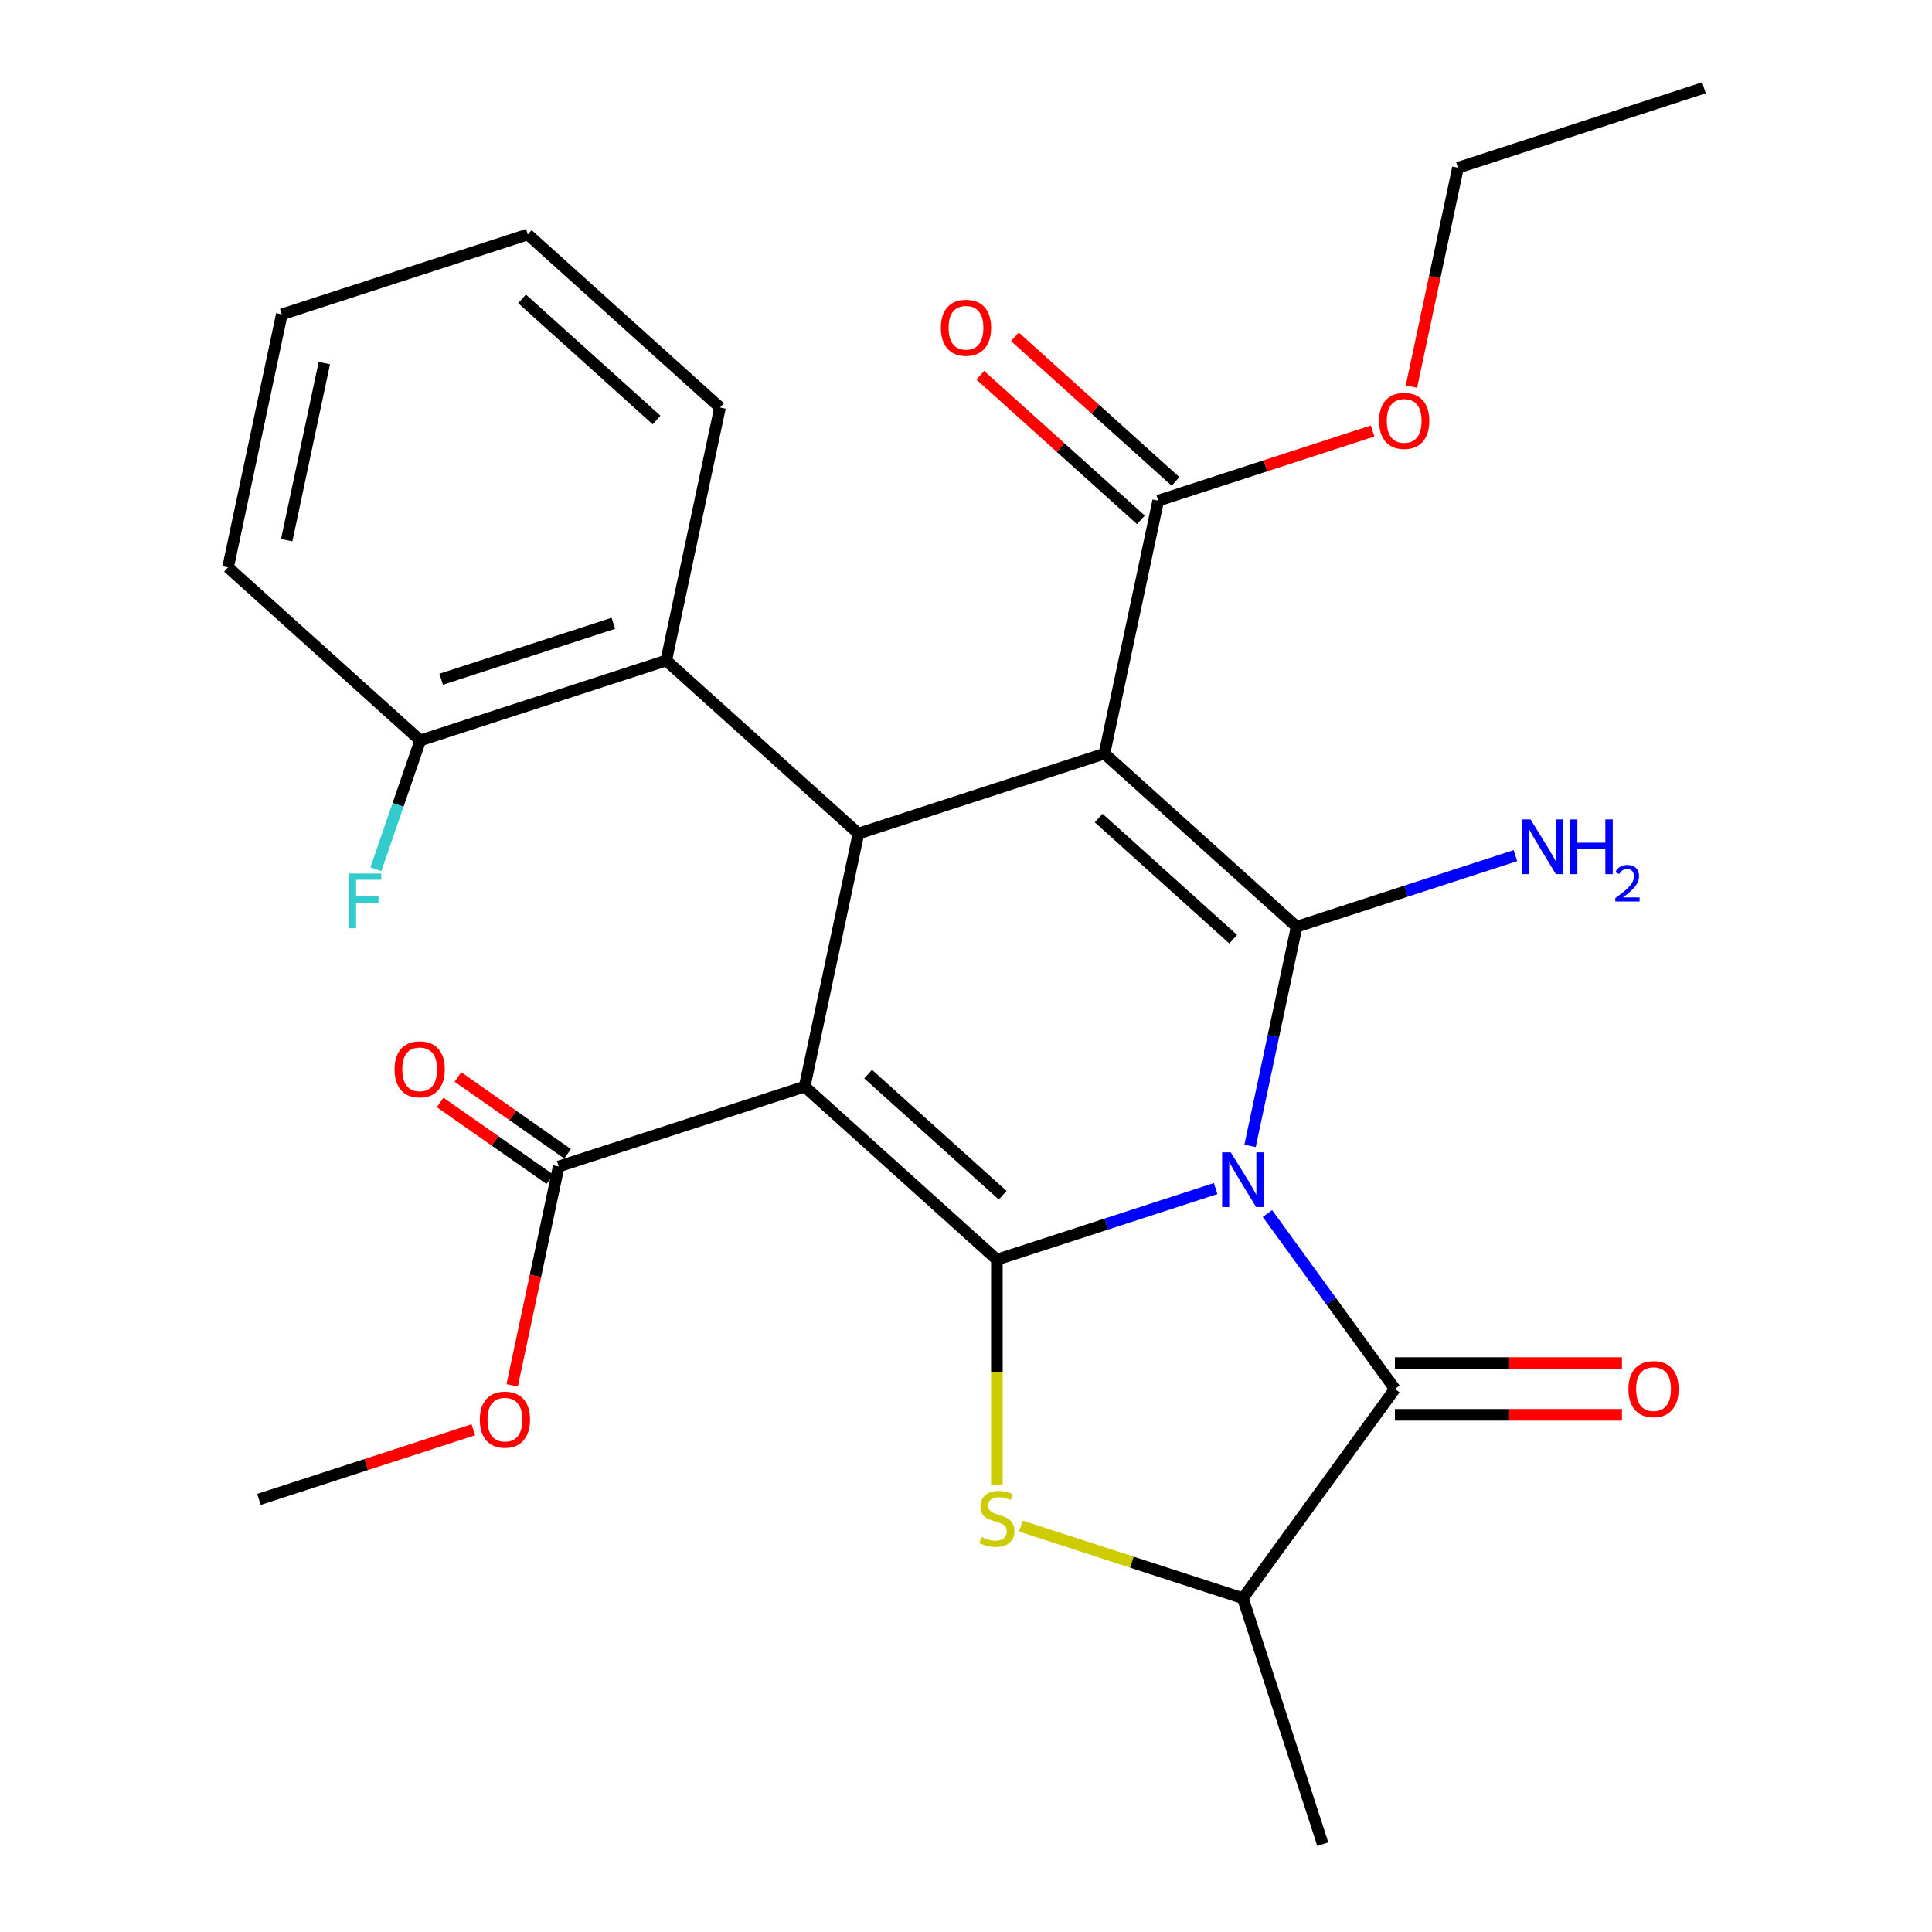 <?xml version='1.0' encoding='iso-8859-1'?>
<svg version='1.1' baseProfile='full'
              xmlns='http://www.w3.org/2000/svg'
                      xmlns:rdkit='http://www.rdkit.org/xml'
                      xmlns:xlink='http://www.w3.org/1999/xlink'
                  xml:space='preserve'
width='1000px' height='1000px' viewBox='0 0 1000 1000'>
<!-- END OF HEADER -->
<rect style='opacity:1.0;fill:#FFFFFF;stroke:none' width='1000' height='1000' x='0' y='0'> </rect>
<path class='bond-0' d='M 629.22,615.191 L 572.603,633.587' style='fill:none;fill-rule:evenodd;stroke:#0000FF;stroke-width:6px;stroke-linecap:butt;stroke-linejoin:miter;stroke-opacity:1' />
<path class='bond-0' d='M 572.603,633.587 L 515.986,651.983' style='fill:none;fill-rule:evenodd;stroke:#000000;stroke-width:6px;stroke-linecap:butt;stroke-linejoin:miter;stroke-opacity:1' />
<path class='bond-2' d='M 647.028,593.107 L 659.084,536.386' style='fill:none;fill-rule:evenodd;stroke:#0000FF;stroke-width:6px;stroke-linecap:butt;stroke-linejoin:miter;stroke-opacity:1' />
<path class='bond-2' d='M 659.084,536.386 L 671.14,479.666' style='fill:none;fill-rule:evenodd;stroke:#000000;stroke-width:6px;stroke-linecap:butt;stroke-linejoin:miter;stroke-opacity:1' />
<path class='bond-5' d='M 656.026,628.12 L 689.011,673.52' style='fill:none;fill-rule:evenodd;stroke:#0000FF;stroke-width:6px;stroke-linecap:butt;stroke-linejoin:miter;stroke-opacity:1' />
<path class='bond-5' d='M 689.011,673.52 L 721.995,718.919' style='fill:none;fill-rule:evenodd;stroke:#000000;stroke-width:6px;stroke-linecap:butt;stroke-linejoin:miter;stroke-opacity:1' />
<path class='bond-1' d='M 515.986,651.983 L 416.499,562.404' style='fill:none;fill-rule:evenodd;stroke:#000000;stroke-width:6px;stroke-linecap:butt;stroke-linejoin:miter;stroke-opacity:1' />
<path class='bond-1' d='M 518.978,618.649 L 449.337,555.944' style='fill:none;fill-rule:evenodd;stroke:#000000;stroke-width:6px;stroke-linecap:butt;stroke-linejoin:miter;stroke-opacity:1' />
<path class='bond-6' d='M 515.986,651.983 L 515.986,710.186' style='fill:none;fill-rule:evenodd;stroke:#000000;stroke-width:6px;stroke-linecap:butt;stroke-linejoin:miter;stroke-opacity:1' />
<path class='bond-6' d='M 515.986,710.186 L 515.986,768.389' style='fill:none;fill-rule:evenodd;stroke:#CCCC00;stroke-width:6px;stroke-linecap:butt;stroke-linejoin:miter;stroke-opacity:1' />
<path class='bond-7' d='M 416.499,562.404 L 289.178,603.773' style='fill:none;fill-rule:evenodd;stroke:#000000;stroke-width:6px;stroke-linecap:butt;stroke-linejoin:miter;stroke-opacity:1' />
<path class='bond-28' d='M 416.499,562.404 L 444.332,431.457' style='fill:none;fill-rule:evenodd;stroke:#000000;stroke-width:6px;stroke-linecap:butt;stroke-linejoin:miter;stroke-opacity:1' />
<path class='bond-3' d='M 671.14,479.666 L 571.653,390.088' style='fill:none;fill-rule:evenodd;stroke:#000000;stroke-width:6px;stroke-linecap:butt;stroke-linejoin:miter;stroke-opacity:1' />
<path class='bond-3' d='M 638.302,486.127 L 568.661,423.422' style='fill:none;fill-rule:evenodd;stroke:#000000;stroke-width:6px;stroke-linecap:butt;stroke-linejoin:miter;stroke-opacity:1' />
<path class='bond-11' d='M 671.14,479.666 L 727.757,461.27' style='fill:none;fill-rule:evenodd;stroke:#000000;stroke-width:6px;stroke-linecap:butt;stroke-linejoin:miter;stroke-opacity:1' />
<path class='bond-11' d='M 727.757,461.27 L 784.374,442.874' style='fill:none;fill-rule:evenodd;stroke:#0000FF;stroke-width:6px;stroke-linecap:butt;stroke-linejoin:miter;stroke-opacity:1' />
<path class='bond-4' d='M 571.653,390.088 L 444.332,431.457' style='fill:none;fill-rule:evenodd;stroke:#000000;stroke-width:6px;stroke-linecap:butt;stroke-linejoin:miter;stroke-opacity:1' />
<path class='bond-8' d='M 571.653,390.088 L 599.487,259.14' style='fill:none;fill-rule:evenodd;stroke:#000000;stroke-width:6px;stroke-linecap:butt;stroke-linejoin:miter;stroke-opacity:1' />
<path class='bond-10' d='M 444.332,431.457 L 344.845,341.878' style='fill:none;fill-rule:evenodd;stroke:#000000;stroke-width:6px;stroke-linecap:butt;stroke-linejoin:miter;stroke-opacity:1' />
<path class='bond-9' d='M 721.995,718.919 L 643.307,827.225' style='fill:none;fill-rule:evenodd;stroke:#000000;stroke-width:6px;stroke-linecap:butt;stroke-linejoin:miter;stroke-opacity:1' />
<path class='bond-12' d='M 721.995,732.306 L 780.758,732.306' style='fill:none;fill-rule:evenodd;stroke:#000000;stroke-width:6px;stroke-linecap:butt;stroke-linejoin:miter;stroke-opacity:1' />
<path class='bond-12' d='M 780.758,732.306 L 839.521,732.306' style='fill:none;fill-rule:evenodd;stroke:#FF0000;stroke-width:6px;stroke-linecap:butt;stroke-linejoin:miter;stroke-opacity:1' />
<path class='bond-12' d='M 721.995,705.532 L 780.758,705.532' style='fill:none;fill-rule:evenodd;stroke:#000000;stroke-width:6px;stroke-linecap:butt;stroke-linejoin:miter;stroke-opacity:1' />
<path class='bond-12' d='M 780.758,705.532 L 839.521,705.532' style='fill:none;fill-rule:evenodd;stroke:#FF0000;stroke-width:6px;stroke-linecap:butt;stroke-linejoin:miter;stroke-opacity:1' />
<path class='bond-27' d='M 528.413,789.893 L 585.86,808.559' style='fill:none;fill-rule:evenodd;stroke:#CCCC00;stroke-width:6px;stroke-linecap:butt;stroke-linejoin:miter;stroke-opacity:1' />
<path class='bond-27' d='M 585.86,808.559 L 643.307,827.225' style='fill:none;fill-rule:evenodd;stroke:#000000;stroke-width:6px;stroke-linecap:butt;stroke-linejoin:miter;stroke-opacity:1' />
<path class='bond-15' d='M 293.785,597.193 L 265.407,577.324' style='fill:none;fill-rule:evenodd;stroke:#000000;stroke-width:6px;stroke-linecap:butt;stroke-linejoin:miter;stroke-opacity:1' />
<path class='bond-15' d='M 265.407,577.324 L 237.03,557.455' style='fill:none;fill-rule:evenodd;stroke:#FF0000;stroke-width:6px;stroke-linecap:butt;stroke-linejoin:miter;stroke-opacity:1' />
<path class='bond-15' d='M 284.571,610.353 L 256.193,590.484' style='fill:none;fill-rule:evenodd;stroke:#000000;stroke-width:6px;stroke-linecap:butt;stroke-linejoin:miter;stroke-opacity:1' />
<path class='bond-15' d='M 256.193,590.484 L 227.816,570.615' style='fill:none;fill-rule:evenodd;stroke:#FF0000;stroke-width:6px;stroke-linecap:butt;stroke-linejoin:miter;stroke-opacity:1' />
<path class='bond-16' d='M 289.178,603.773 L 277.139,660.414' style='fill:none;fill-rule:evenodd;stroke:#000000;stroke-width:6px;stroke-linecap:butt;stroke-linejoin:miter;stroke-opacity:1' />
<path class='bond-16' d='M 277.139,660.414 L 265.099,717.054' style='fill:none;fill-rule:evenodd;stroke:#FF0000;stroke-width:6px;stroke-linecap:butt;stroke-linejoin:miter;stroke-opacity:1' />
<path class='bond-14' d='M 608.445,249.191 L 566.875,211.762' style='fill:none;fill-rule:evenodd;stroke:#000000;stroke-width:6px;stroke-linecap:butt;stroke-linejoin:miter;stroke-opacity:1' />
<path class='bond-14' d='M 566.875,211.762 L 525.305,174.332' style='fill:none;fill-rule:evenodd;stroke:#FF0000;stroke-width:6px;stroke-linecap:butt;stroke-linejoin:miter;stroke-opacity:1' />
<path class='bond-14' d='M 590.529,269.089 L 548.959,231.659' style='fill:none;fill-rule:evenodd;stroke:#000000;stroke-width:6px;stroke-linecap:butt;stroke-linejoin:miter;stroke-opacity:1' />
<path class='bond-14' d='M 548.959,231.659 L 507.389,194.229' style='fill:none;fill-rule:evenodd;stroke:#FF0000;stroke-width:6px;stroke-linecap:butt;stroke-linejoin:miter;stroke-opacity:1' />
<path class='bond-17' d='M 599.487,259.14 L 654.974,241.111' style='fill:none;fill-rule:evenodd;stroke:#000000;stroke-width:6px;stroke-linecap:butt;stroke-linejoin:miter;stroke-opacity:1' />
<path class='bond-17' d='M 654.974,241.111 L 710.461,223.083' style='fill:none;fill-rule:evenodd;stroke:#FF0000;stroke-width:6px;stroke-linecap:butt;stroke-linejoin:miter;stroke-opacity:1' />
<path class='bond-20' d='M 643.307,827.225 L 684.676,954.545' style='fill:none;fill-rule:evenodd;stroke:#000000;stroke-width:6px;stroke-linecap:butt;stroke-linejoin:miter;stroke-opacity:1' />
<path class='bond-13' d='M 344.845,341.878 L 217.525,383.247' style='fill:none;fill-rule:evenodd;stroke:#000000;stroke-width:6px;stroke-linecap:butt;stroke-linejoin:miter;stroke-opacity:1' />
<path class='bond-13' d='M 317.474,322.619 L 228.349,351.578' style='fill:none;fill-rule:evenodd;stroke:#000000;stroke-width:6px;stroke-linecap:butt;stroke-linejoin:miter;stroke-opacity:1' />
<path class='bond-19' d='M 344.845,341.878 L 372.679,210.931' style='fill:none;fill-rule:evenodd;stroke:#000000;stroke-width:6px;stroke-linecap:butt;stroke-linejoin:miter;stroke-opacity:1' />
<path class='bond-18' d='M 217.525,383.247 L 206.042,416.593' style='fill:none;fill-rule:evenodd;stroke:#000000;stroke-width:6px;stroke-linecap:butt;stroke-linejoin:miter;stroke-opacity:1' />
<path class='bond-18' d='M 206.042,416.593 L 194.559,449.939' style='fill:none;fill-rule:evenodd;stroke:#33CCCC;stroke-width:6px;stroke-linecap:butt;stroke-linejoin:miter;stroke-opacity:1' />
<path class='bond-21' d='M 217.525,383.247 L 118.038,293.669' style='fill:none;fill-rule:evenodd;stroke:#000000;stroke-width:6px;stroke-linecap:butt;stroke-linejoin:miter;stroke-opacity:1' />
<path class='bond-23' d='M 244.997,740.032 L 189.51,758.061' style='fill:none;fill-rule:evenodd;stroke:#FF0000;stroke-width:6px;stroke-linecap:butt;stroke-linejoin:miter;stroke-opacity:1' />
<path class='bond-23' d='M 189.51,758.061 L 134.023,776.09' style='fill:none;fill-rule:evenodd;stroke:#000000;stroke-width:6px;stroke-linecap:butt;stroke-linejoin:miter;stroke-opacity:1' />
<path class='bond-22' d='M 730.563,200.104 L 742.602,143.464' style='fill:none;fill-rule:evenodd;stroke:#FF0000;stroke-width:6px;stroke-linecap:butt;stroke-linejoin:miter;stroke-opacity:1' />
<path class='bond-22' d='M 742.602,143.464 L 754.642,86.824' style='fill:none;fill-rule:evenodd;stroke:#000000;stroke-width:6px;stroke-linecap:butt;stroke-linejoin:miter;stroke-opacity:1' />
<path class='bond-24' d='M 372.679,210.931 L 273.192,121.352' style='fill:none;fill-rule:evenodd;stroke:#000000;stroke-width:6px;stroke-linecap:butt;stroke-linejoin:miter;stroke-opacity:1' />
<path class='bond-24' d='M 339.84,217.391 L 270.2,154.686' style='fill:none;fill-rule:evenodd;stroke:#000000;stroke-width:6px;stroke-linecap:butt;stroke-linejoin:miter;stroke-opacity:1' />
<path class='bond-29' d='M 118.038,293.669 L 145.871,162.721' style='fill:none;fill-rule:evenodd;stroke:#000000;stroke-width:6px;stroke-linecap:butt;stroke-linejoin:miter;stroke-opacity:1' />
<path class='bond-29' d='M 148.402,279.593 L 167.886,187.93' style='fill:none;fill-rule:evenodd;stroke:#000000;stroke-width:6px;stroke-linecap:butt;stroke-linejoin:miter;stroke-opacity:1' />
<path class='bond-25' d='M 754.642,86.824 L 881.962,45.455' style='fill:none;fill-rule:evenodd;stroke:#000000;stroke-width:6px;stroke-linecap:butt;stroke-linejoin:miter;stroke-opacity:1' />
<path class='bond-26' d='M 273.192,121.352 L 145.871,162.721' style='fill:none;fill-rule:evenodd;stroke:#000000;stroke-width:6px;stroke-linecap:butt;stroke-linejoin:miter;stroke-opacity:1' />
<path  class='atom-0' d='M 637.047 596.454
L 646.327 611.454
Q 647.247 612.934, 648.727 615.614
Q 650.207 618.294, 650.287 618.454
L 650.287 596.454
L 654.047 596.454
L 654.047 624.774
L 650.167 624.774
L 640.207 608.374
Q 639.047 606.454, 637.807 604.254
Q 636.607 602.054, 636.247 601.374
L 636.247 624.774
L 632.567 624.774
L 632.567 596.454
L 637.047 596.454
' fill='#0000FF'/>
<path  class='atom-7' d='M 507.986 795.576
Q 508.306 795.696, 509.626 796.256
Q 510.946 796.816, 512.386 797.176
Q 513.866 797.496, 515.306 797.496
Q 517.986 797.496, 519.546 796.216
Q 521.106 794.896, 521.106 792.616
Q 521.106 791.056, 520.306 790.096
Q 519.546 789.136, 518.346 788.616
Q 517.146 788.096, 515.146 787.496
Q 512.626 786.736, 511.106 786.016
Q 509.626 785.296, 508.546 783.776
Q 507.506 782.256, 507.506 779.696
Q 507.506 776.136, 509.906 773.936
Q 512.346 771.736, 517.146 771.736
Q 520.426 771.736, 524.146 773.296
L 523.226 776.376
Q 519.826 774.976, 517.266 774.976
Q 514.506 774.976, 512.986 776.136
Q 511.466 777.256, 511.506 779.216
Q 511.506 780.736, 512.266 781.656
Q 513.066 782.576, 514.186 783.096
Q 515.346 783.616, 517.266 784.216
Q 519.826 785.016, 521.346 785.816
Q 522.866 786.616, 523.946 788.256
Q 525.066 789.856, 525.066 792.616
Q 525.066 796.536, 522.426 798.656
Q 519.826 800.736, 515.466 800.736
Q 512.946 800.736, 511.026 800.176
Q 509.146 799.656, 506.906 798.736
L 507.986 795.576
' fill='#CCCC00'/>
<path  class='atom-12' d='M 792.201 424.137
L 801.481 439.137
Q 802.401 440.617, 803.881 443.297
Q 805.361 445.977, 805.441 446.137
L 805.441 424.137
L 809.201 424.137
L 809.201 452.457
L 805.321 452.457
L 795.361 436.057
Q 794.201 434.137, 792.961 431.937
Q 791.761 429.737, 791.401 429.057
L 791.401 452.457
L 787.721 452.457
L 787.721 424.137
L 792.201 424.137
' fill='#0000FF'/>
<path  class='atom-12' d='M 812.601 424.137
L 816.441 424.137
L 816.441 436.177
L 830.921 436.177
L 830.921 424.137
L 834.761 424.137
L 834.761 452.457
L 830.921 452.457
L 830.921 439.377
L 816.441 439.377
L 816.441 452.457
L 812.601 452.457
L 812.601 424.137
' fill='#0000FF'/>
<path  class='atom-12' d='M 836.134 451.464
Q 836.82 449.695, 838.457 448.718
Q 840.094 447.715, 842.364 447.715
Q 845.189 447.715, 846.773 449.246
Q 848.357 450.777, 848.357 453.496
Q 848.357 456.268, 846.298 458.856
Q 844.265 461.443, 840.041 464.505
L 848.674 464.505
L 848.674 466.617
L 836.081 466.617
L 836.081 464.848
Q 839.566 462.367, 841.625 460.519
Q 843.711 458.671, 844.714 457.008
Q 845.717 455.344, 845.717 453.628
Q 845.717 451.833, 844.819 450.83
Q 843.922 449.827, 842.364 449.827
Q 840.859 449.827, 839.856 450.434
Q 838.853 451.041, 838.14 452.388
L 836.134 451.464
' fill='#0000FF'/>
<path  class='atom-13' d='M 842.868 718.999
Q 842.868 712.199, 846.228 708.399
Q 849.588 704.599, 855.868 704.599
Q 862.148 704.599, 865.508 708.399
Q 868.868 712.199, 868.868 718.999
Q 868.868 725.879, 865.468 729.799
Q 862.068 733.679, 855.868 733.679
Q 849.628 733.679, 846.228 729.799
Q 842.868 725.919, 842.868 718.999
M 855.868 730.479
Q 860.188 730.479, 862.508 727.599
Q 864.868 724.679, 864.868 718.999
Q 864.868 713.439, 862.508 710.639
Q 860.188 707.799, 855.868 707.799
Q 851.548 707.799, 849.188 710.599
Q 846.868 713.399, 846.868 718.999
Q 846.868 724.719, 849.188 727.599
Q 851.548 730.479, 855.868 730.479
' fill='#FF0000'/>
<path  class='atom-15' d='M 487 169.642
Q 487 162.842, 490.36 159.042
Q 493.72 155.242, 500 155.242
Q 506.28 155.242, 509.64 159.042
Q 513 162.842, 513 169.642
Q 513 176.522, 509.6 180.442
Q 506.2 184.322, 500 184.322
Q 493.76 184.322, 490.36 180.442
Q 487 176.562, 487 169.642
M 500 181.122
Q 504.32 181.122, 506.64 178.242
Q 509 175.322, 509 169.642
Q 509 164.082, 506.64 161.282
Q 504.32 158.442, 500 158.442
Q 495.68 158.442, 493.32 161.242
Q 491 164.042, 491 169.642
Q 491 175.362, 493.32 178.242
Q 495.68 181.122, 500 181.122
' fill='#FF0000'/>
<path  class='atom-16' d='M 204.227 553.476
Q 204.227 546.676, 207.587 542.876
Q 210.947 539.076, 217.227 539.076
Q 223.507 539.076, 226.867 542.876
Q 230.227 546.676, 230.227 553.476
Q 230.227 560.356, 226.827 564.276
Q 223.427 568.156, 217.227 568.156
Q 210.987 568.156, 207.587 564.276
Q 204.227 560.396, 204.227 553.476
M 217.227 564.956
Q 221.547 564.956, 223.867 562.076
Q 226.227 559.156, 226.227 553.476
Q 226.227 547.916, 223.867 545.116
Q 221.547 542.276, 217.227 542.276
Q 212.907 542.276, 210.547 545.076
Q 208.227 547.876, 208.227 553.476
Q 208.227 559.196, 210.547 562.076
Q 212.907 564.956, 217.227 564.956
' fill='#FF0000'/>
<path  class='atom-17' d='M 248.344 734.801
Q 248.344 728.001, 251.704 724.201
Q 255.064 720.401, 261.344 720.401
Q 267.624 720.401, 270.984 724.201
Q 274.344 728.001, 274.344 734.801
Q 274.344 741.681, 270.944 745.601
Q 267.544 749.481, 261.344 749.481
Q 255.104 749.481, 251.704 745.601
Q 248.344 741.721, 248.344 734.801
M 261.344 746.281
Q 265.664 746.281, 267.984 743.401
Q 270.344 740.481, 270.344 734.801
Q 270.344 729.241, 267.984 726.441
Q 265.664 723.601, 261.344 723.601
Q 257.024 723.601, 254.664 726.401
Q 252.344 729.201, 252.344 734.801
Q 252.344 740.521, 254.664 743.401
Q 257.024 746.281, 261.344 746.281
' fill='#FF0000'/>
<path  class='atom-18' d='M 713.808 217.851
Q 713.808 211.051, 717.168 207.251
Q 720.528 203.451, 726.808 203.451
Q 733.088 203.451, 736.448 207.251
Q 739.808 211.051, 739.808 217.851
Q 739.808 224.731, 736.408 228.651
Q 733.008 232.531, 726.808 232.531
Q 720.568 232.531, 717.168 228.651
Q 713.808 224.771, 713.808 217.851
M 726.808 229.331
Q 731.128 229.331, 733.448 226.451
Q 735.808 223.531, 735.808 217.851
Q 735.808 212.291, 733.448 209.491
Q 731.128 206.651, 726.808 206.651
Q 722.488 206.651, 720.128 209.451
Q 717.808 212.251, 717.808 217.851
Q 717.808 223.571, 720.128 226.451
Q 722.488 229.331, 726.808 229.331
' fill='#FF0000'/>
<path  class='atom-19' d='M 180.507 452.135
L 197.347 452.135
L 197.347 455.375
L 184.307 455.375
L 184.307 463.975
L 195.907 463.975
L 195.907 467.255
L 184.307 467.255
L 184.307 480.455
L 180.507 480.455
L 180.507 452.135
' fill='#33CCCC'/>
</svg>
